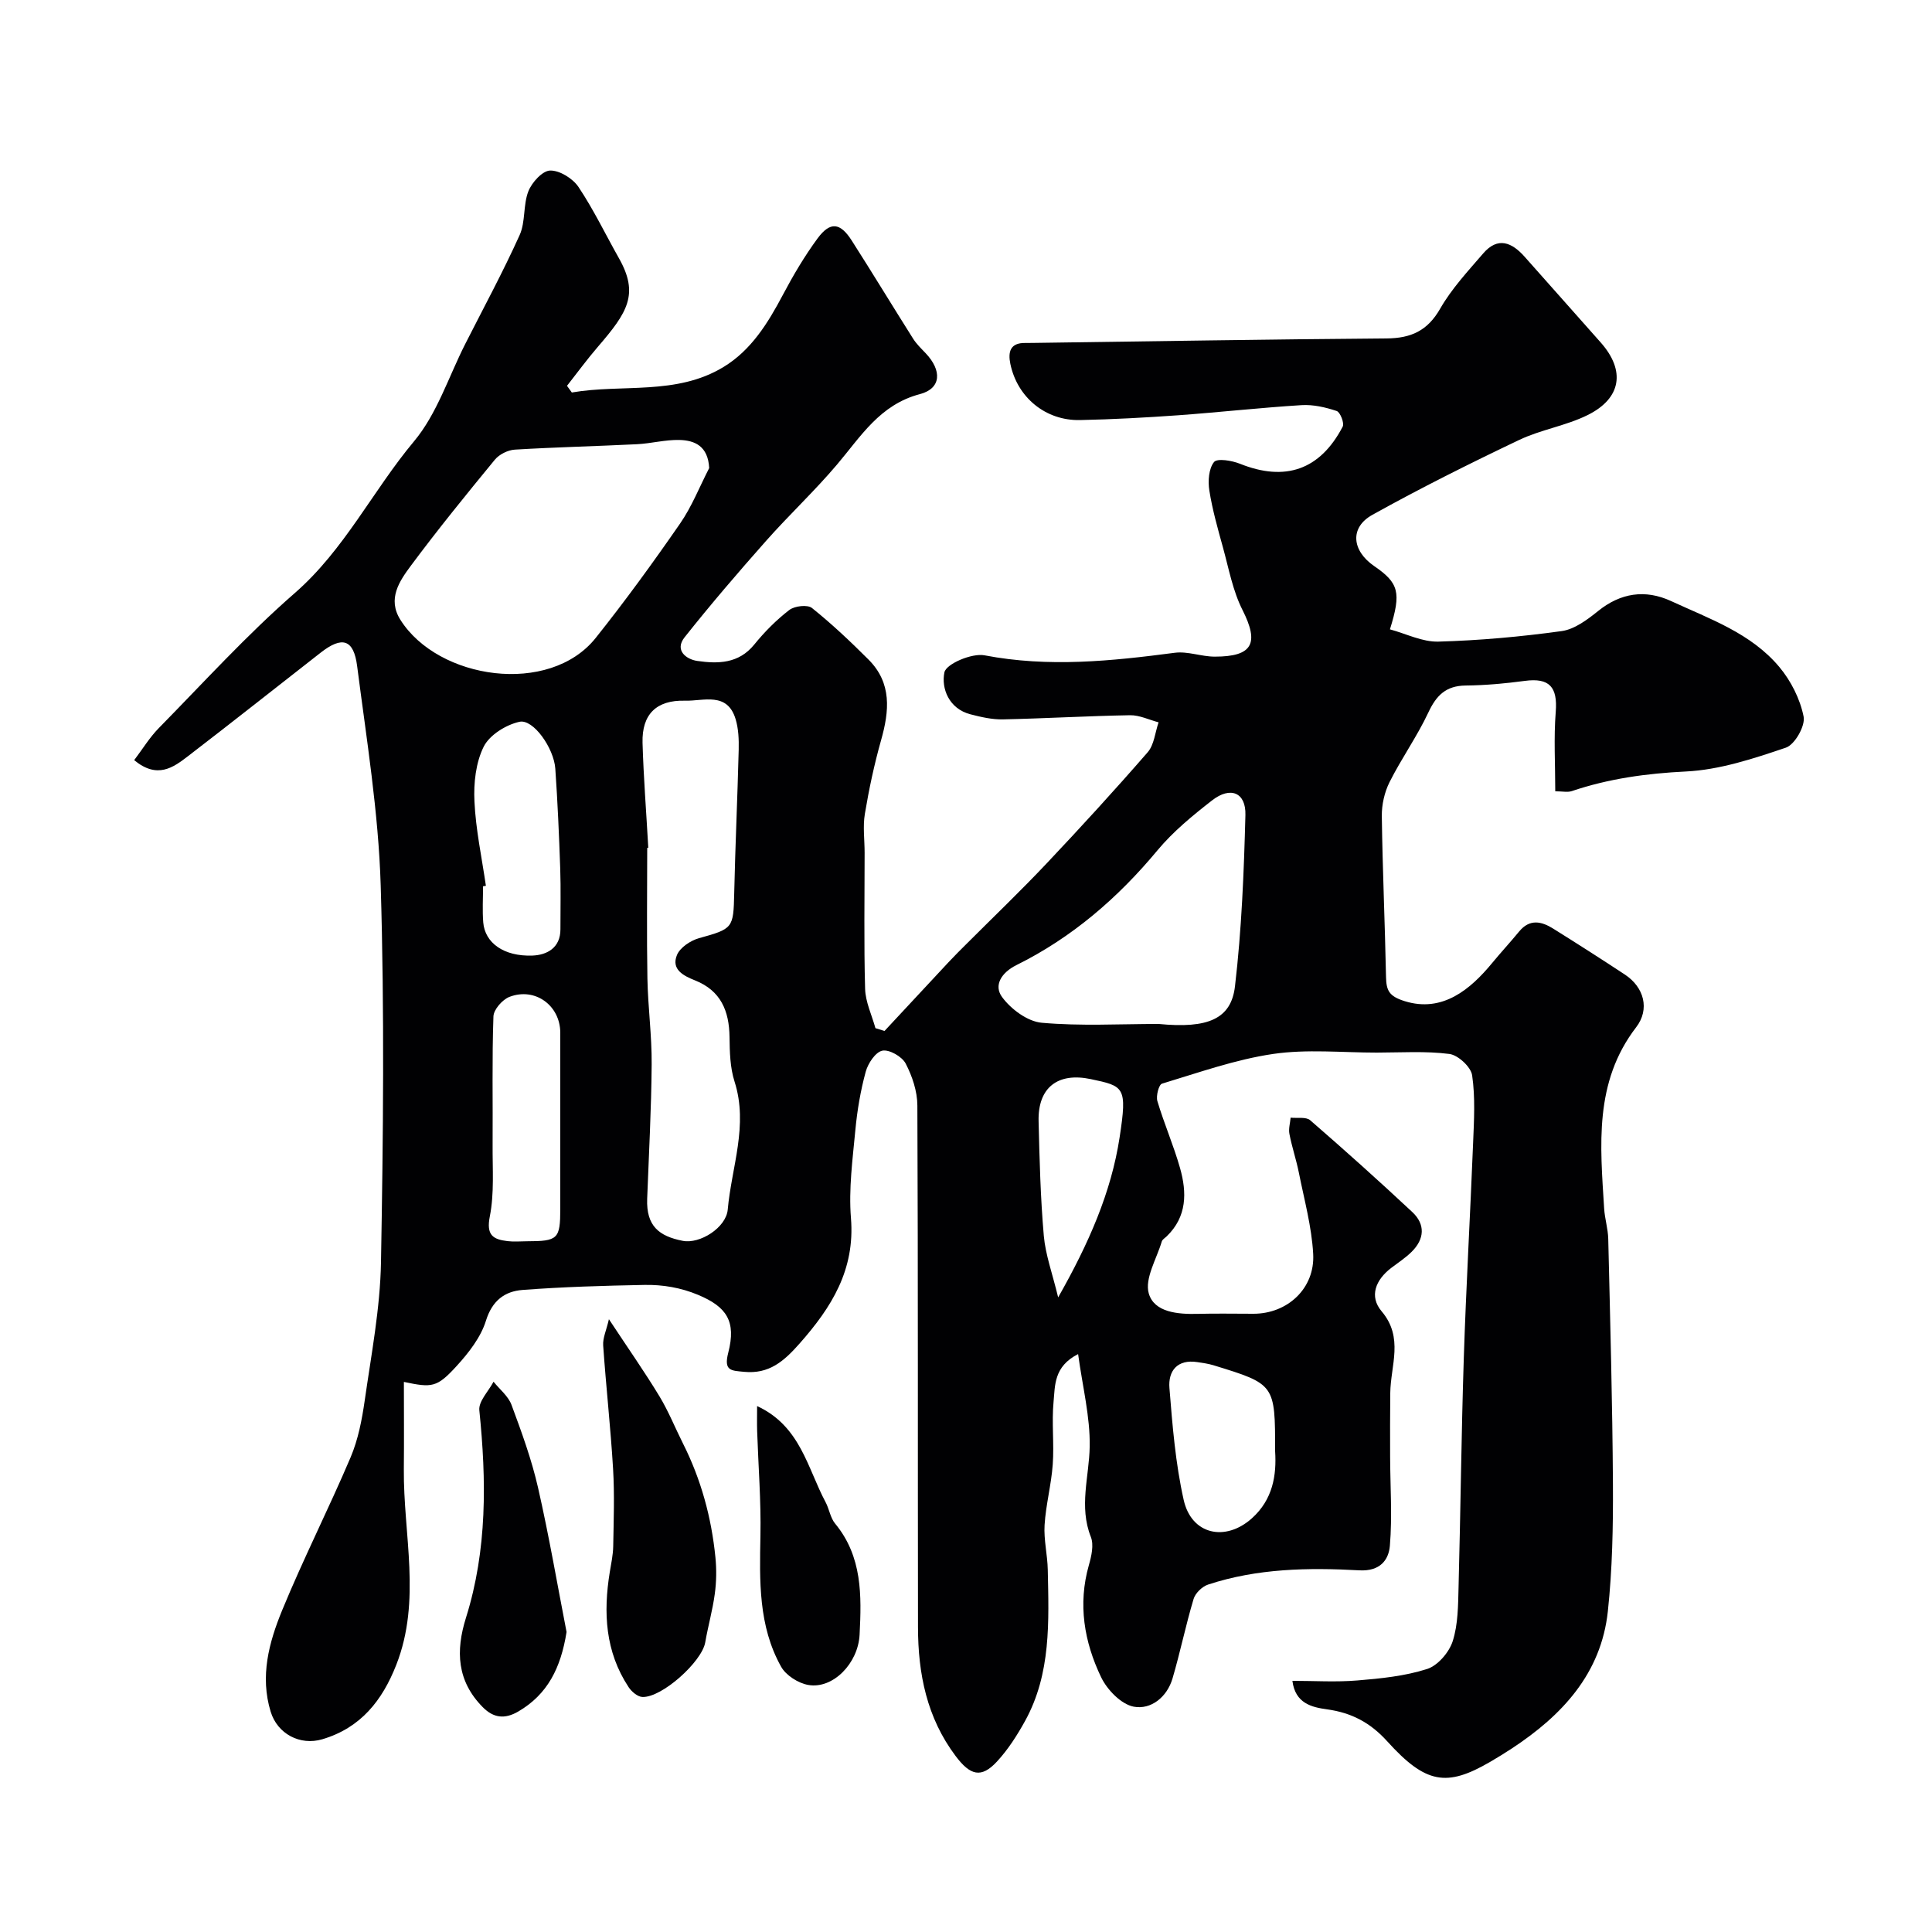 <svg enable-background="new 0 0 400 400" viewBox="0 0 400 400" xmlns="http://www.w3.org/2000/svg"><g fill="#010103"><path d="m118.39 81.26c10.47-1.8 21.63.66 31.41-5.28 5.75-3.49 9.2-9.11 12.3-14.96 2.13-4.03 4.47-7.99 7.16-11.65 2.62-3.55 4.69-3.31 7.08.43 4.3 6.73 8.44 13.56 12.71 20.32.7 1.1 1.67 2.04 2.58 2.99 3.42 3.59 3.28 7.32-1.18 8.49-8.3 2.19-12.22 8.76-17.16 14.59-4.64 5.48-9.92 10.41-14.68 15.79-5.78 6.52-11.46 13.14-16.87 19.96-2.15 2.71.37 4.58 2.63 4.9 4.26.61 8.55.59 11.78-3.38 2.14-2.64 4.59-5.11 7.27-7.17 1.09-.84 3.77-1.15 4.69-.41 4.11 3.29 7.97 6.94 11.7 10.67 4.88 4.88 4.32 10.66 2.6 16.73-1.41 5-2.5 10.11-3.35 15.23-.44 2.61-.05 5.37-.05 8.05 0 9.39-.16 18.78.1 28.16.08 2.74 1.39 5.44 2.14 8.15.63.19 1.25.39 1.88.58 4.42-4.75 8.83-9.5 13.26-14.24 1.25-1.34 2.55-2.63 3.85-3.92 5.47-5.47 11.06-10.82 16.37-16.44 7.15-7.57 14.18-15.25 21.01-23.11 1.34-1.55 1.53-4.1 2.25-6.19-1.97-.52-3.95-1.5-5.9-1.47-8.77.15-17.53.67-26.31.86-2.24.05-4.54-.48-6.74-1.05-4.48-1.16-6.07-5.39-5.39-8.69.37-1.76 5.71-4.03 8.32-3.52 13.24 2.54 26.26 1.19 39.38-.53 2.68-.35 5.51.8 8.28.8 7.88 0 9.21-2.78 5.74-9.65-2.01-3.97-2.84-8.56-4.04-12.92-1.08-3.91-2.2-7.84-2.83-11.83-.31-1.93-.13-4.52.97-5.89.67-.82 3.71-.31 5.38.36 9.34 3.74 16.57 1.3 21.26-7.69.38-.72-.51-3-1.25-3.24-2.31-.77-4.86-1.36-7.27-1.21-8.53.53-17.04 1.48-25.57 2.1-6.76.48-13.53.85-20.3.99-7.13.15-12.98-4.69-14.42-11.64-.51-2.47-.03-4.37 3.08-4.32.5.01 1 0 1.5-.01 24.43-.33 48.87-.75 73.3-.93 5.06-.04 8.49-1.57 11.11-6.16 2.38-4.15 5.75-7.77 8.9-11.43 3.04-3.54 5.95-2.31 8.61.7 5.25 5.93 10.52 11.83 15.76 17.76 5.12 5.8 4.27 11.54-2.77 15.01-4.47 2.21-9.64 2.99-14.15 5.14-10.27 4.89-20.46 9.98-30.4 15.51-4.72 2.63-4.24 7.42.39 10.6 5.08 3.49 5.66 5.44 3.26 13.1 3.36.91 6.72 2.63 10.02 2.54 8.53-.24 17.08-1.01 25.54-2.18 2.67-.37 5.32-2.37 7.55-4.16 4.64-3.74 9.73-4.53 15.09-2.06 8.01 3.7 16.56 6.65 22.42 13.65 2.41 2.88 4.31 6.64 5.03 10.28.38 1.91-1.82 5.79-3.66 6.42-6.72 2.28-13.73 4.6-20.72 4.94-8.15.4-15.94 1.47-23.62 4.06-.87.29-1.92.04-3.42.04 0-5.59-.33-11.06.1-16.48.4-5.08-1.29-7.07-6.4-6.38-4.06.54-8.17.92-12.27.96-4.06.05-6.05 2.04-7.7 5.57-2.33 4.97-5.57 9.51-8.04 14.43-1.05 2.1-1.63 4.68-1.6 7.03.15 11.1.65 22.2.87 33.3.06 2.83.63 4 3.84 5.01 7.89 2.48 13.69-2.51 18.11-7.86 1.83-2.22 3.79-4.34 5.62-6.56 2.18-2.65 4.61-2.11 7.04-.59 4.98 3.11 9.94 6.28 14.84 9.51 4.01 2.64 5.19 7.2 2.34 10.91-8.77 11.41-7.43 24.5-6.63 37.52.13 2.11.8 4.2.85 6.3.4 16.93.87 33.87.97 50.8.05 8.77-.12 17.59-1.05 26.29-1.38 12.9-9.46 21.55-19.83 28.38-1.5.99-3.03 1.92-4.58 2.83-8.95 5.2-13.29 4.55-21.27-4.28-3.51-3.88-7.4-5.92-12.47-6.62-3.14-.43-6.58-1.22-7.16-5.9 4.59 0 9.04.29 13.45-.08 4.86-.4 9.83-.9 14.43-2.37 2.22-.71 4.57-3.45 5.31-5.77 1.12-3.51 1.11-7.45 1.21-11.22.42-15.77.57-31.54 1.08-47.3.48-14.88 1.34-29.74 1.93-44.61.19-4.68.47-9.43-.2-14.02-.25-1.73-2.91-4.19-4.71-4.42-4.94-.63-10.02-.29-15.04-.28-7.17 0-14.45-.75-21.46.28-7.81 1.15-15.4 3.86-23 6.15-.66.2-1.27 2.54-.96 3.6 1.39 4.67 3.36 9.17 4.69 13.86 1.44 5.07 1.46 10.08-2.76 14.15-.36.35-.9.65-1.02 1.08-1.07 3.6-3.57 7.66-2.69 10.74 1.13 3.94 6.05 4.34 10.18 4.23 3.83-.1 7.67-.02 11.5-.02 7.04 0 12.76-5.25 12.36-12.4-.31-5.63-1.85-11.21-2.96-16.79-.54-2.7-1.44-5.33-1.96-8.04-.21-1.07.15-2.24.25-3.37 1.38.15 3.2-.21 4.06.54 7.15 6.2 14.21 12.53 21.13 19 2.74 2.56 2.53 5.6-.13 8.23-1.27 1.26-2.8 2.25-4.23 3.34-3.22 2.45-4.62 5.87-1.99 8.98 4.63 5.46 1.85 11.23 1.79 16.92-.05 4.39-.04 8.77-.03 13.16.02 6.15.46 12.34-.05 18.45-.25 2.98-2.05 5.34-6.33 5.1-10.54-.58-21.12-.41-31.31 2.95-1.22.4-2.64 1.77-3 2.98-1.63 5.43-2.76 11.01-4.36 16.45-1.14 3.87-4.46 6.52-8.03 5.85-2.6-.49-5.51-3.5-6.76-6.11-3.5-7.3-4.84-15.09-2.53-23.2.53-1.86 1.06-4.18.41-5.83-2.5-6.32-.35-12.46-.24-18.71.11-6.15-1.47-12.34-2.4-19.15-5.06 2.57-4.76 6.52-5.08 9.86-.41 4.29.14 8.67-.17 12.98-.3 4.2-1.43 8.34-1.69 12.54-.19 3.07.6 6.18.66 9.28.22 10.69.71 21.47-4.69 31.28-1.64 2.97-3.52 5.92-5.81 8.4-3.27 3.55-5.55 2.9-8.56-1.1-6-7.96-7.8-17.1-7.81-26.72-.06-36 .03-72-.13-107.99-.01-2.93-1.06-6.08-2.43-8.7-.75-1.43-3.39-2.94-4.82-2.65-1.42.29-2.97 2.63-3.44 4.35-1.07 3.91-1.76 7.98-2.14 12.02-.57 6.08-1.41 12.25-.92 18.29.87 10.7-4 18.47-10.65 25.99-3.25 3.68-6.32 6.35-11.49 5.84-2.64-.26-4.25-.15-3.26-3.97 1.68-6.51-.34-9.49-6.24-11.96-3.58-1.5-7.32-2.13-11.1-2.06-8.42.16-16.86.4-25.25 1.04-3.67.28-6.28 2.18-7.58 6.37-1.07 3.44-3.57 6.64-6.06 9.37-4.1 4.49-5.09 4.53-10.93 3.3 0 6.04.05 12.05-.01 18.05-.12 13.52 3.68 27.18-1.57 40.54-2.9 7.39-7.36 13.03-15.29 15.39-4.63 1.38-9.31-1.11-10.71-5.7-2.25-7.35-.35-14.35 2.36-20.96 4.4-10.71 9.66-21.05 14.19-31.71 1.56-3.68 2.35-7.78 2.92-11.76 1.36-9.52 3.2-19.07 3.37-28.64.46-25.99.73-52.01-.06-77.99-.46-15.18-2.94-30.33-4.88-45.44-.72-5.58-3.12-6.22-7.53-2.78-9.16 7.15-18.27 14.37-27.49 21.45-3.07 2.36-6.36 4.77-11.14.82 1.71-2.25 3.17-4.67 5.09-6.63 9.28-9.44 18.21-19.29 28.16-27.96 10.3-8.98 16.13-21.19 24.68-31.41 4.77-5.7 7.17-13.38 10.62-20.18 3.8-7.49 7.81-14.89 11.26-22.54 1.23-2.73.7-6.23 1.8-9.05.72-1.84 2.92-4.27 4.51-4.3 1.97-.05 4.69 1.64 5.87 3.4 3.14 4.7 5.6 9.84 8.39 14.78 4.18 7.41 1.76 11.19-4.35 18.28-2.25 2.61-4.29 5.4-6.42 8.11.31.45.65.92 1 1.38zm28.44 15.65c-.24-4.55-2.97-5.74-6.16-5.82-2.92-.07-5.85.73-8.79.88-8.43.42-16.87.61-25.29 1.12-1.44.09-3.23.98-4.14 2.09-5.93 7.21-11.82 14.46-17.38 21.94-2.37 3.19-4.9 6.87-2.18 11.19 7.82 12.42 30.86 15.79 40.45 3.76 6.11-7.66 11.88-15.61 17.46-23.67 2.44-3.52 4.04-7.64 6.03-11.49zm-12.61 78.62c-.07 0-.15.01-.22.01 0 9.02-.12 18.04.04 27.05.11 5.93.93 11.85.88 17.78-.07 9.28-.58 18.56-.93 27.83-.21 5.66 2.48 7.74 7.35 8.7 3.56.71 9-2.73 9.33-6.47.78-8.79 4.31-17.43 1.41-26.5-.93-2.9-1-6.14-1.04-9.23-.07-5.41-1.81-9.6-7.14-11.72-2.39-.95-4.98-2.26-3.74-5.26.64-1.55 2.81-2.99 4.56-3.48 7.02-1.95 7.13-2.04 7.29-9.28.22-9.92.68-19.84.93-29.76.05-2.1-.04-4.32-.64-6.31-1.73-5.73-6.66-3.71-10.49-3.82-5.91-.16-8.93 2.82-8.78 8.7.21 7.25.79 14.5 1.19 21.76zm105.68 36.47c10.24 1 15-1.05 15.79-7.8 1.38-11.75 1.85-23.63 2.16-35.47.12-4.67-3.1-5.98-6.9-3.02-4.02 3.13-8.06 6.44-11.3 10.33-8.21 9.88-17.7 18.07-29.2 23.77-3.15 1.56-4.75 4.22-2.98 6.62 1.84 2.51 5.27 5.06 8.21 5.32 8.01.72 16.14.25 24.22.25zm-139.3-28.6c-.2.03-.4.06-.59.09 0 2.49-.16 5 .04 7.48.34 4.22 4.24 7.09 10.19 6.87 2.96-.11 5.8-1.57 5.79-5.44-.01-4.18.1-8.36-.04-12.53-.24-6.92-.54-13.83-1.02-20.73-.3-4.28-4.58-10.33-7.42-9.7-2.79.61-6.19 2.73-7.4 5.14-1.65 3.31-2.11 7.56-1.92 11.35.27 5.85 1.53 11.65 2.37 17.47zm15.4 48.9c0-6.16.01-12.32 0-18.48-.01-5.63-5.2-9.47-10.52-7.43-1.46.56-3.27 2.62-3.32 4.04-.31 8.84-.11 17.69-.17 26.54-.04 4.97.37 10.07-.58 14.88-.76 3.85.63 4.75 3.65 5.11 1.31.16 2.66.04 3.99.03 6.48-.01 6.94-.45 6.95-6.72.01-5.98 0-11.97 0-17.97zm148 68.17c0-13.88 0-13.89-12.77-17.81-1.08-.33-2.21-.48-3.33-.65-4.17-.64-6.07 1.85-5.78 5.37.62 7.76 1.25 15.6 2.95 23.17 1.61 7.19 8.62 8.72 14.12 3.8 4.34-3.9 5.13-8.91 4.81-13.88zm-44.92-31.86c6.32-11.13 10.99-21.74 12.73-33.17 1.6-10.45.93-10.56-5.97-12.02-6.85-1.45-10.98 1.76-10.81 8.7.19 7.92.39 15.86 1.08 23.75.35 3.94 1.78 7.8 2.97 12.74z"/><path d="m126.07 273.13c4.1 6.21 7.45 10.99 10.46 15.96 1.88 3.1 3.24 6.52 4.88 9.78 3.74 7.43 5.89 15.32 6.71 23.56.25 2.5.21 5.08-.13 7.56-.45 3.38-1.4 6.68-1.98 10.05-.69 4-8.97 11.47-13.01 11.3-.99-.04-2.24-1.1-2.85-2.03-4.85-7.34-5.27-15.45-3.9-23.84.29-1.77.68-3.56.71-5.34.09-5.35.29-10.71-.03-16.04-.51-8.52-1.46-17.02-2.05-25.54-.1-1.54.66-3.12 1.19-5.42z"/><path d="m117.3 337.89c-1.19 7.47-3.94 12.91-9.98 16.45-2.86 1.67-5.17 1.33-7.37-.89-5.33-5.39-5.65-11.6-3.47-18.53 4.41-14.06 4.24-28.44 2.76-42.94-.19-1.85 1.9-3.93 2.94-5.91 1.28 1.59 3.06 2.99 3.73 4.81 2.08 5.61 4.15 11.28 5.48 17.1 2.31 10.14 4.06 20.42 5.91 29.91z"/><path d="m156.75 291.11c8.99 4.16 10.41 12.85 14.18 19.9.76 1.43.98 3.23 1.97 4.43 5.65 6.84 5.48 14.89 5.07 23-.3 5.96-5.54 11.31-10.63 10.41-2.07-.36-4.61-1.98-5.61-3.76-4.74-8.45-4.47-17.8-4.29-27.16.14-7.2-.44-14.41-.68-21.61-.05-1.64-.01-3.27-.01-5.21z"/></g></svg>